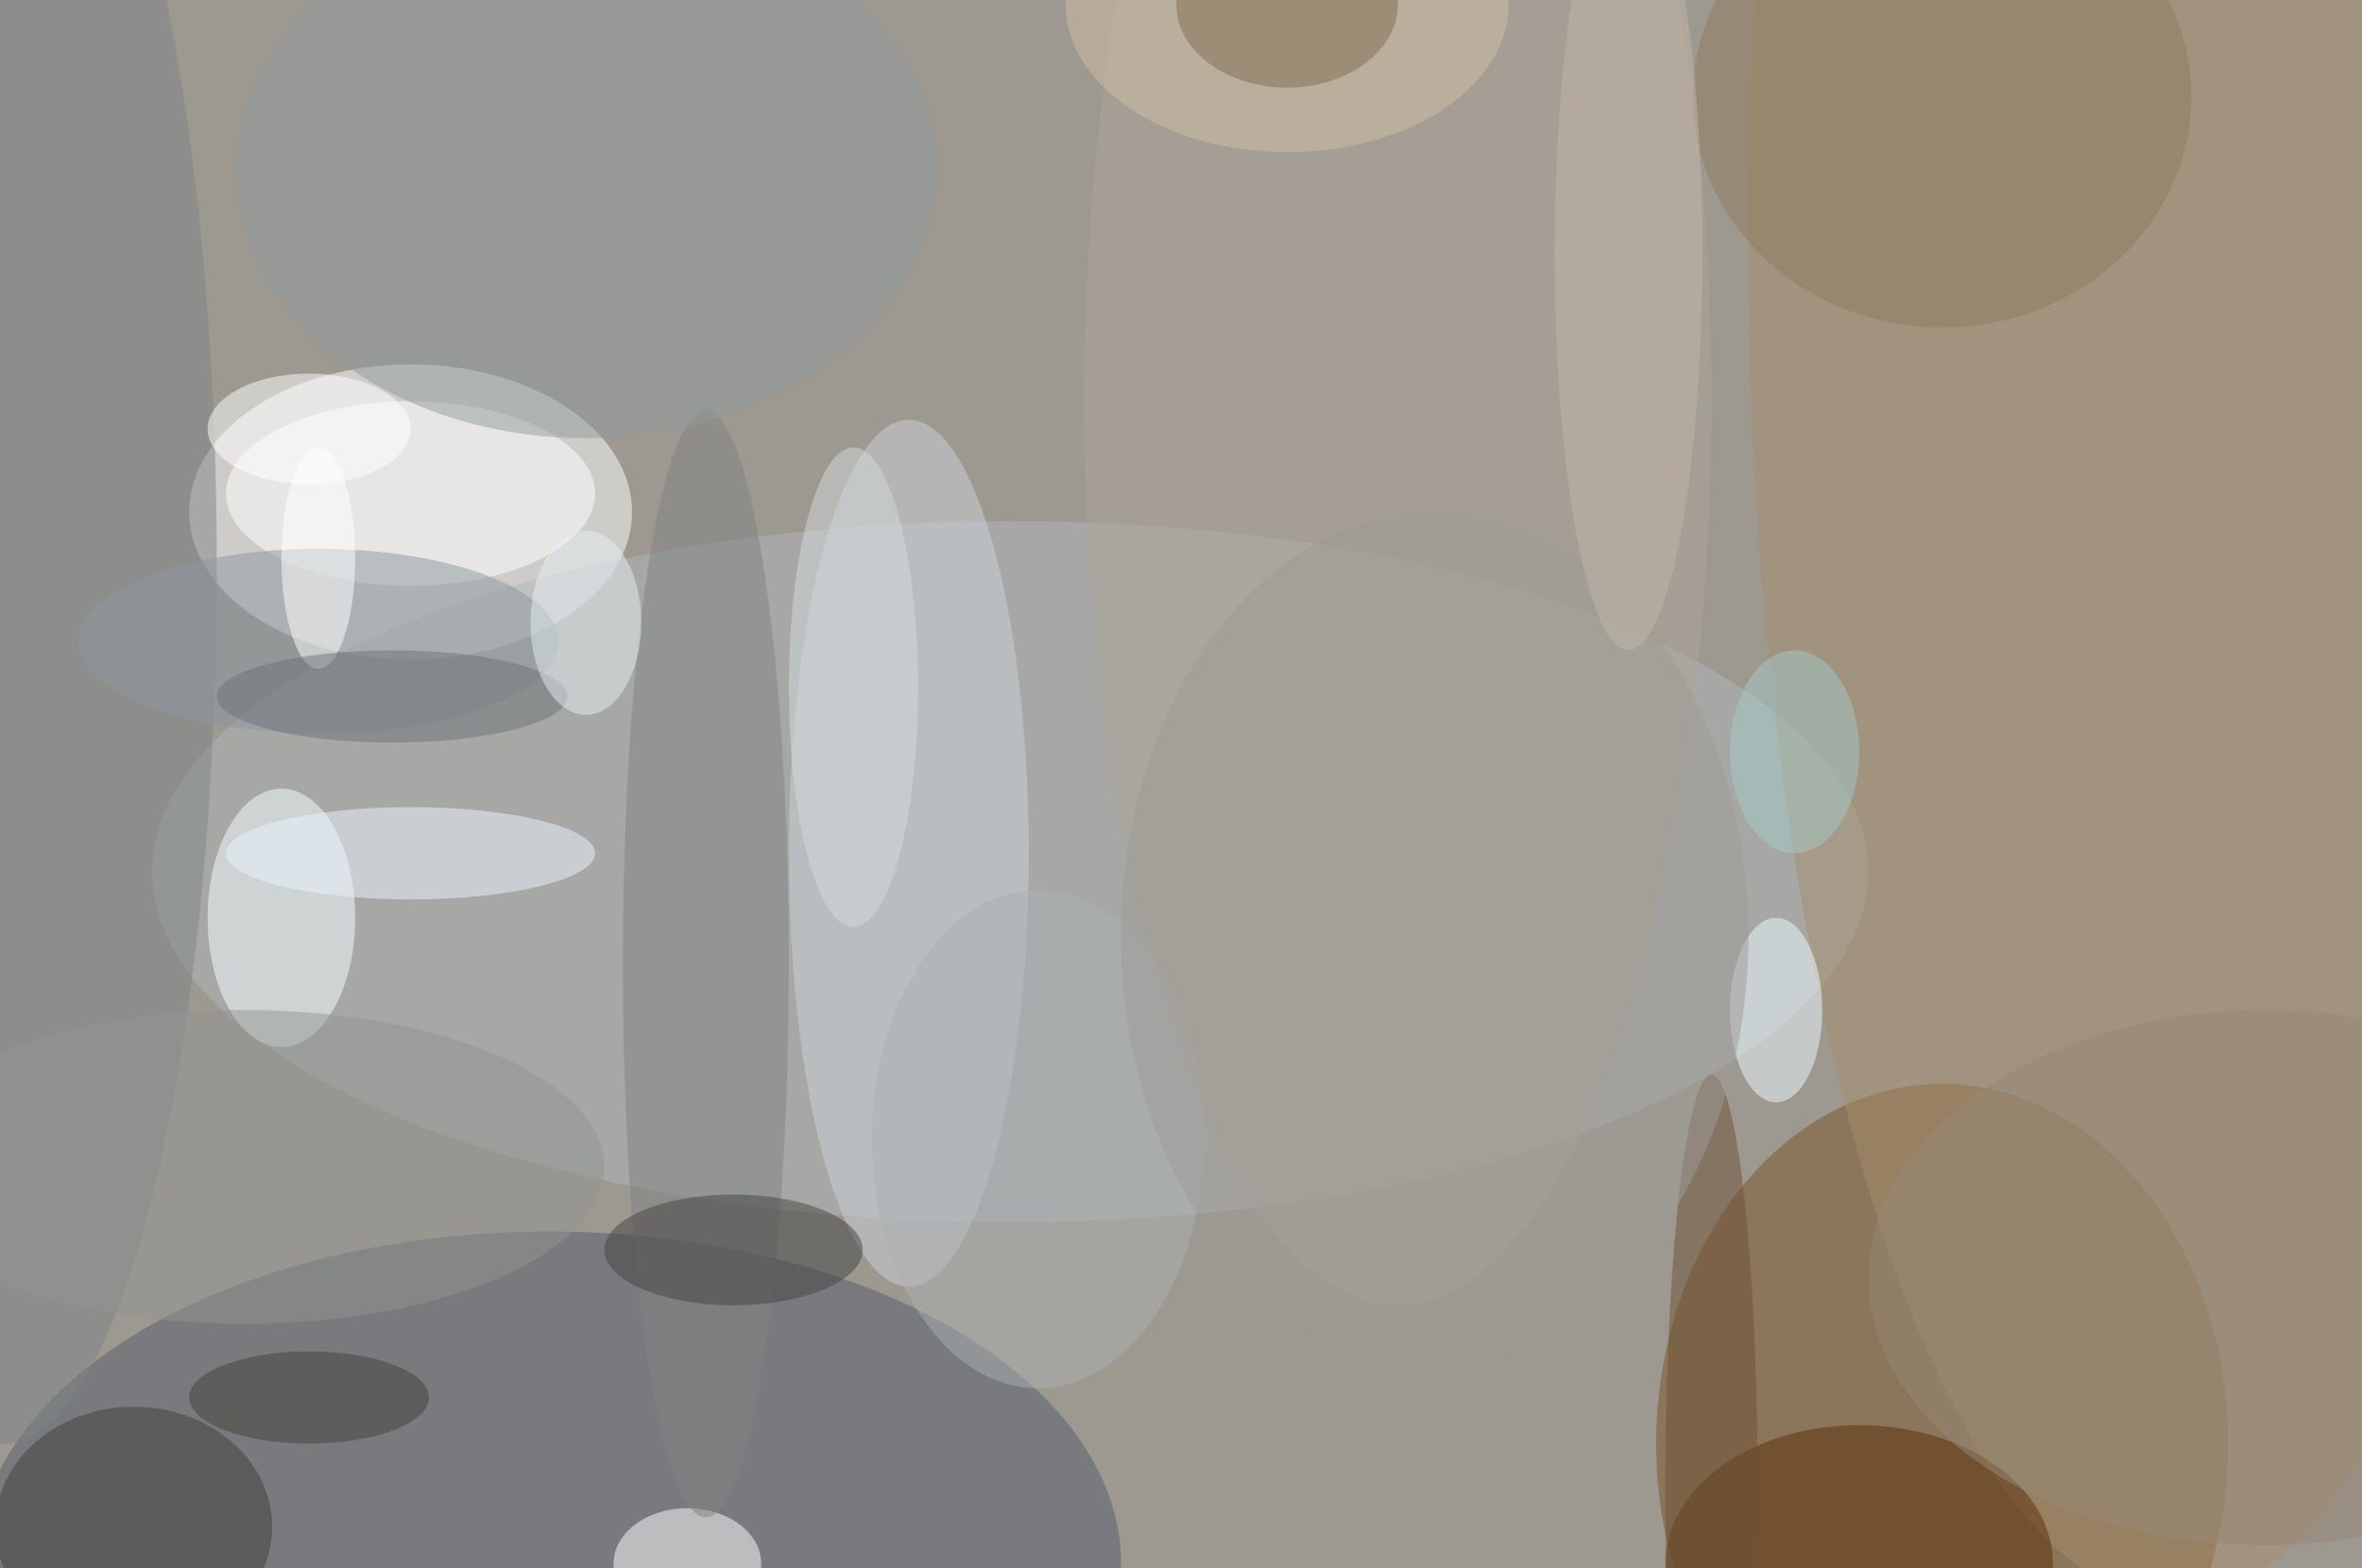 <svg xmlns="http://www.w3.org/2000/svg" width="1024" height="680"><path fill="#9d9890" d="M0 0h1024v680H0z"/><g fill-opacity=".502" transform="matrix(4 0 0 4 2 2)"><ellipse cx="44" cy="55" fill="#fff" rx="24" ry="16"/><ellipse cx="210" cy="156" fill="#7b5227" rx="31" ry="39"/><ellipse cx="109" cy="94" fill="#b2b8bc" rx="93" ry="38"/><ellipse cx="59" cy="169" fill="#545c6a" rx="62" ry="36"/><ellipse cx="235" cy="26" fill="#a68d6c" rx="46" ry="147"/><ellipse cx="98" cy="92" fill="#cbd2d7" rx="13" ry="47"/><ellipse cx="44" cy="53" fill="#fff" rx="20" ry="10"/><ellipse cx="30" cy="99" fill="#f5ffff" rx="8" ry="14"/><ellipse cx="201" cy="169" fill="#5b2f06" rx="21" ry="15"/><ellipse cx="74" cy="169" fill="#fff" rx="8" ry="6"/><ellipse cx="151" cy="43" fill="#aca497" rx="34" ry="98"/><ellipse cx="76" cy="104" fill="#808282" rx="9" ry="60"/><ellipse cx="44" cy="92" fill="#ecf4ff" rx="20" ry="5"/><ellipse cx="14" cy="165" fill="#413f3d" rx="15" ry="13"/><ellipse cy="61" fill="#7e8488" rx="23" ry="95"/><ellipse cx="63" cy="18" fill="#8f999c" rx="38" ry="29"/><ellipse cx="79" cy="135" fill="#434243" rx="14" ry="6"/><ellipse cx="192" cy="109" fill="#edf9ff" rx="5" ry="10"/><ellipse cx="210" cy="10" fill="#907b5c" rx="27" ry="25"/><ellipse cx="34" cy="69" fill="#8b959e" rx="26" ry="10"/><ellipse cx="112" cy="123" fill="#abafb2" rx="18" ry="27"/><ellipse cx="26" cy="126" fill="#929392" rx="39" ry="17"/><ellipse cx="34" cy="60" fill="#fff" rx="4" ry="12"/><ellipse cx="185" cy="161" fill="#6f5034" rx="5" ry="45"/><ellipse cx="33" cy="151" fill="#46413b" rx="13" ry="5"/><ellipse cx="155" cy="101" fill="#9d9a95" rx="34" ry="46"/><ellipse cx="42" cy="75" fill="#6d7277" rx="19" ry="5"/><ellipse cx="245" cy="138" fill="#968877" rx="43" ry="29"/><ellipse cx="63" cy="67" fill="#e5eef2" rx="6" ry="10"/><ellipse cx="139" fill="#cfbda3" rx="24" ry="16"/><ellipse cx="33" cy="46" fill="#fff" rx="11" ry="6"/><ellipse cx="139" fill="#806d53" rx="12" ry="9"/><ellipse cx="194" cy="81" fill="#a3c9c7" rx="7" ry="11"/><ellipse cx="92" cy="74" fill="#d4d9dc" rx="7" ry="26"/><ellipse cx="176" cy="27" fill="#c1b6a5" rx="8" ry="43"/></g></svg>